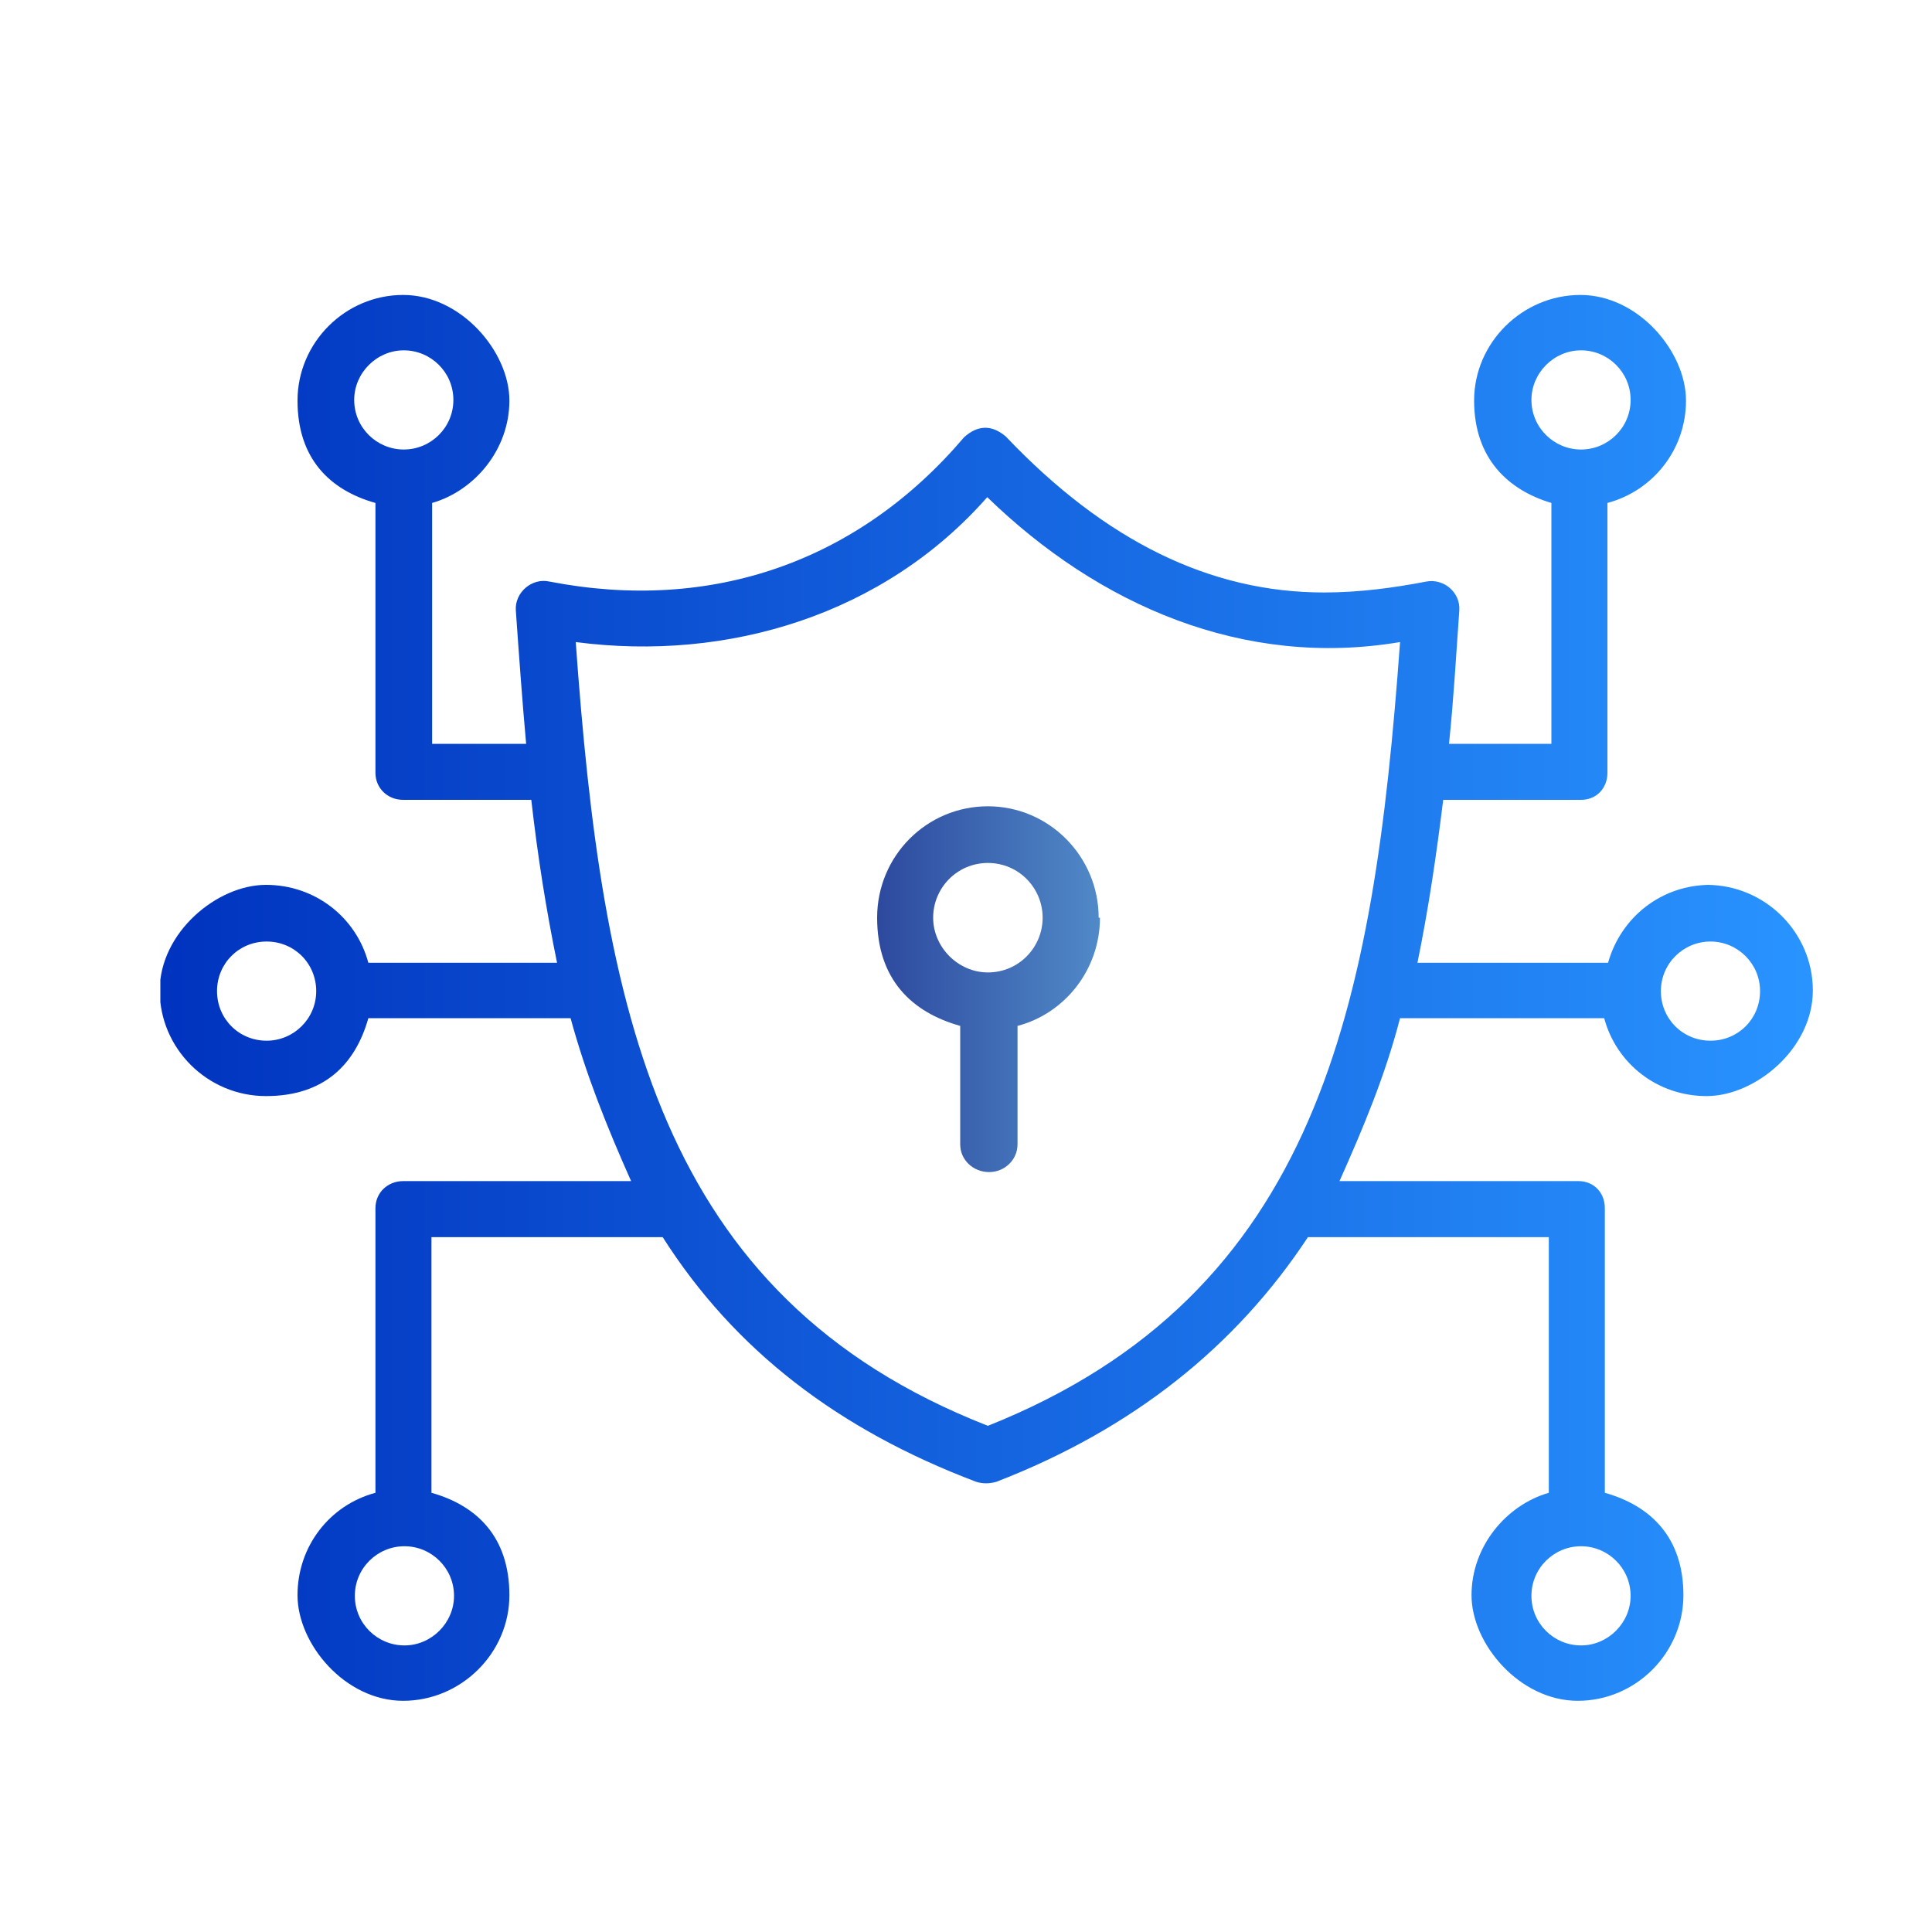 <?xml version="1.0" encoding="UTF-8"?>
<svg id="Layer_1" xmlns="http://www.w3.org/2000/svg" xmlns:xlink="http://www.w3.org/1999/xlink" version="1.1" viewBox="0 0 300 300">
  <rect x="0" y="0" width="300" height="300" fill="#333333" stroke="none"/>
  <!-- Generator: Adobe Illustrator 29.3.1, SVG Export Plug-In . SVG Version: 2.1.0 Build 151)  -->
  <defs>
    <style>
      .st0 {
        fill: none;
      }

      .st1 {
        fill: url(#linear-gradient2);
      }

      .st2 {
        fill: url(#linear-gradient1);
      }

      .st3 {
        fill: url(#linear-gradient9);
      }

      .st4 {
        fill: url(#linear-gradient3);
      }

      .st5 {
        fill: url(#linear-gradient6);
      }

      .st6 {
        fill: url(#linear-gradient8);
      }

      .st7 {
        fill: url(#linear-gradient7);
      }

      .st8 {
        fill: url(#linear-gradient5);
      }

      .st9 {
        fill: url(#linear-gradient4);
      }

      .st10 {
        fill: url(#linear-gradient11);
      }

      .st11 {
        fill: url(#linear-gradient10);
      }

      .st12 {
        fill: url(#linear-gradient);
      }

      .st13 {
        fill: #fff;
      }

      .st14 {
        clip-path: url(#clippath);
      }
    </style>
    <linearGradient id="linear-gradient" x1="513" y1="64.7" x2="468.7" y2="64.7" gradientTransform="translate(-271 197.5)" gradientUnits="userSpaceOnUse">
      <stop offset="0" stop-color="#2994ff"/>
      <stop offset="1" stop-color="#0033bf"/>
    </linearGradient>
    <linearGradient id="linear-gradient1" x1="619.9" y1="-33.7" x2="257.1" y2="-33.6" gradientTransform="translate(-271 197.5)" gradientUnits="userSpaceOnUse">
      <stop offset="0" stop-color="#2994ff"/>
      <stop offset="1" stop-color="#0033bf"/>
    </linearGradient>
    <linearGradient id="linear-gradient2" x1="420.5" y1="-143.5" x2="409.2" y2="-143.5" gradientTransform="translate(-271 197.5)" gradientUnits="userSpaceOnUse">
      <stop offset="0" stop-color="#2994ff"/>
      <stop offset="1" stop-color="#0033bf"/>
    </linearGradient>
    <linearGradient id="linear-gradient3" x1="398.1" y1="-139.3" x2="376.5" y2="-139.3" gradientTransform="translate(-271 197.5)" gradientUnits="userSpaceOnUse">
      <stop offset="0" stop-color="#2994ff"/>
      <stop offset="1" stop-color="#0033bf"/>
    </linearGradient>
    <linearGradient id="linear-gradient4" x1="452.5" y1="-139.2" x2="431.6" y2="-139.2" gradientTransform="translate(-271 197.5)" gradientUnits="userSpaceOnUse">
      <stop offset="0" stop-color="#2994ff"/>
      <stop offset="1" stop-color="#0033bf"/>
    </linearGradient>
    <linearGradient id="linear-gradient5" x1="569.1" y1="-98.1" x2="488" y2="-97.9" gradientTransform="translate(-271 197.5)" gradientUnits="userSpaceOnUse">
      <stop offset="0" stop-color="#2994ff"/>
      <stop offset="1" stop-color="#0033bf"/>
    </linearGradient>
    <linearGradient id="linear-gradient6" x1="569" y1="-137.8" x2="476.6" y2="-137.8" gradientTransform="translate(-271 197.5)" gradientUnits="userSpaceOnUse">
      <stop offset="0" stop-color="#2994ff"/>
      <stop offset="1" stop-color="#0033bf"/>
    </linearGradient>
    <linearGradient id="linear-gradient7" x1="569" y1="-58.4" x2="510.7" y2="-58.4" gradientTransform="translate(-271 197.5)" gradientUnits="userSpaceOnUse">
      <stop offset="0" stop-color="#2994ff"/>
      <stop offset="1" stop-color="#0033bf"/>
    </linearGradient>
    <linearGradient id="linear-gradient8" x1="368.2" y1="-98.2" x2="317.3" y2="-98.1" gradientTransform="translate(-271 197.5)" gradientUnits="userSpaceOnUse">
      <stop offset="0" stop-color="#2994ff"/>
      <stop offset="1" stop-color="#0033bf"/>
    </linearGradient>
    <linearGradient id="linear-gradient9" x1="368.2" y1="-58.4" x2="317.3" y2="-58.4" gradientTransform="translate(-271 197.5)" gradientUnits="userSpaceOnUse">
      <stop offset="0" stop-color="#2994ff"/>
      <stop offset="1" stop-color="#0033bf"/>
    </linearGradient>
    <clipPath id="clippath">
      <rect class="st0" x="24.9" y="26.4" width="257.1" height="257.1"/>
    </clipPath>
    <linearGradient id="linear-gradient10" x1="541.6" y1="186.1" x2="507.2" y2="186.1" gradientTransform="translate(-371 -32.5)" gradientUnits="userSpaceOnUse">
      <stop offset="0" stop-color="#5089c8"/>
      <stop offset="1" stop-color="#2d499e"/>
    </linearGradient>
    <linearGradient id="linear-gradient11" x1="653" y1="187.5" x2="396.1" y2="187.5" gradientTransform="translate(-371 -32.5)" gradientUnits="userSpaceOnUse">
      <stop offset="0" stop-color="#2994ff"/>
      <stop offset="1" stop-color="#0033bf"/>
    </linearGradient>
  </defs>
  <path class="st13" d="M236.3,242.9c-3.3,0-5.7,2.3-5.7,5.7,0,14.7-11.9,27.2-27.2,27.2s-5.7,2.3-5.7,5.7,2.3,5.7,5.7,5.7c21,0,38.6-17,38.6-38.6s-2.3-5.7-5.7-5.7h0Z"/>
  <path class="st12" d="M236.3,242.9c-3.3,0-5.7,2.3-5.7,5.7,0,14.7-11.9,27.2-27.2,27.2s-5.7,2.3-5.7,5.7,2.3,5.7,5.7,5.7c21,0,38.6-17,38.6-38.6s-2.3-5.7-5.7-5.7h0Z"/>
  <path class="st13" d="M343.5,234.9h-17.6V12.7c0-3.3-2.3-5.7-5.7-5.7H15.1c-3.3,0-5.7,2.3-5.7,5.7v222.4H-8.2c-3.3,0-5.7,2.3-5.7,5.7,0,26.1,21,46.5,46.5,46.5h79.9l14.7,18.8c7.4,9.6,18.2,14.7,30.6,14.7h74.3c19.8,0,35.7-14.7,38-34.1h32.3c25.5,0,46.5-21,46.5-46.5s-2.3-5.1-5.7-5.1h.3v-.2h0ZM20.8,18.4h293.7v216.7h-44.3v-43.7c0-16.5-18.2-29-34.7-19.2-2.8-18.2-24.3-23.3-36.8-13.5-5.7-9.6-18.2-15.3-31.2-8v-38.6c0-12.5-10.2-22.7-22.7-22.7s-22.7,10.2-22.7,22.7v103.2c-.6-.6-21.6-32.9-51-10.2-8,6.3-9.6,18.2-3.3,26.1l3.3,3.9H20.6V18.4s.2,0,.2,0ZM32.6,275.8c-17.6,0-32.3-13.1-35.1-29.6h82.9l23.3,29.6H32.6ZM258.9,282.5c0,14.7-11.9,27.2-27.2,27.2h-73.7c-8.4,0-16.5-3.9-21.6-10.2l-59-76c-2.3-3.3-1.7-8,1.2-10.2,23.9-18.8,39.8,17,45.4,21.6,3.3,4.5,10.2,1.7,10.2-3.3v-119.7c0-6.3,5.1-11.4,11.4-11.4s11.4,5.1,11.4,11.4v85.6c0,3.3,2.3,5.7,5.7,5.7s5.7-2.3,5.7-5.7v-27.8c0-15.3,22.7-15.3,22.7,0v27.8c0,3.3,2.3,5.7,5.7,5.7s5.7-2.3,5.7-5.7v-21.6c0-15.3,22.7-15.3,22.7,0v21.6c0,3.3,2.3,5.7,5.7,5.7s5.7-2.3,5.7-5.7v-6.3c0-15.3,22.7-14.1,22.7,0v91.3h-.4,0ZM302.6,275.8h-31.7v-29.6h67c-3.3,17-17.6,29.6-35.1,29.6h-.2,0Z"/>
  <path class="st2" d="M343.5,234.9h-17.6V12.7c0-3.3-2.3-5.7-5.7-5.7H15.1c-3.3,0-5.7,2.3-5.7,5.7v222.4H-8.2c-3.3,0-5.7,2.3-5.7,5.7,0,26.1,21,46.5,46.5,46.5h79.9l14.7,18.8c7.4,9.6,18.2,14.7,30.6,14.7h74.3c19.8,0,35.7-14.7,38-34.1h32.3c25.5,0,46.5-21,46.5-46.5s-2.3-5.1-5.7-5.1h.3v-.2h0ZM20.8,18.4h293.7v216.7h-44.3v-43.7c0-16.5-18.2-29-34.7-19.2-2.8-18.2-24.3-23.3-36.8-13.5-5.7-9.6-18.2-15.3-31.2-8v-38.6c0-12.5-10.2-22.7-22.7-22.7s-22.7,10.2-22.7,22.7v103.2c-.6-.6-21.6-32.9-51-10.2-8,6.3-9.6,18.2-3.3,26.1l3.3,3.9H20.6V18.4s.2,0,.2,0ZM32.6,275.8c-17.6,0-32.3-13.1-35.1-29.6h82.9l23.3,29.6H32.6ZM258.9,282.5c0,14.7-11.9,27.2-27.2,27.2h-73.7c-8.4,0-16.5-3.9-21.6-10.2l-59-76c-2.3-3.3-1.7-8,1.2-10.2,23.9-18.8,39.8,17,45.4,21.6,3.3,4.5,10.2,1.7,10.2-3.3v-119.7c0-6.3,5.1-11.4,11.4-11.4s11.4,5.1,11.4,11.4v85.6c0,3.3,2.3,5.7,5.7,5.7s5.7-2.3,5.7-5.7v-27.8c0-15.3,22.7-15.3,22.7,0v27.8c0,3.3,2.3,5.7,5.7,5.7s5.7-2.3,5.7-5.7v-21.6c0-15.3,22.7-15.3,22.7,0v21.6c0,3.3,2.3,5.7,5.7,5.7s5.7-2.3,5.7-5.7v-6.3c0-15.3,22.7-14.1,22.7,0v91.3h-.4,0ZM302.6,275.8h-31.7v-29.6h67c-3.3,17-17.6,29.6-35.1,29.6h-.2,0Z"/>
  <path class="st13" d="M143.8,68.8c3.3,0,5.7-2.3,5.7-5.7v-18.2c0-3.3-2.3-5.7-5.7-5.7s-5.7,2.3-5.7,5.7v18.2c0,3.3,2.3,5.7,5.7,5.7Z"/>
  <path class="st1" d="M143.8,68.8c3.3,0,5.7-2.3,5.7-5.7v-18.2c0-3.3-2.3-5.7-5.7-5.7s-5.7,2.3-5.7,5.7v18.2c0,3.3,2.3,5.7,5.7,5.7Z"/>
  <path class="st13" d="M116,69.3c1.7,2.8,5.1,3.9,8,2.3,2.8-1.7,3.9-5.1,2.3-8l-9.6-16.5c-1.7-2.8-5.1-3.9-8-2.3-2.8,1.7-3.9,5.1-2.3,8l9.6,16.5Z"/>
  <path class="st4" d="M116,69.3c1.7,2.8,5.1,3.9,8,2.3,2.8-1.7,3.9-5.1,2.3-8l-9.6-16.5c-1.7-2.8-5.1-3.9-8-2.3-2.8,1.7-3.9,5.1-2.3,8l9.6,16.5Z"/>
  <path class="st13" d="M163.6,71.7c2.8,1.7,6.3.6,8-2.3l9-16.5c1.7-2.8.6-6.3-2.3-8-2.8-1.7-6.3-.6-8,2.3l-9,16.5c-1.7,2.8-.6,6.3,2.3,8Z"/>
  <path class="st9" d="M163.6,71.7c2.8,1.7,6.3.6,8-2.3l9-16.5c1.7-2.8.6-6.3-2.3-8-2.8-1.7-6.3-.6-8,2.3l-9,16.5c-1.7,2.8-.6,6.3,2.3,8Z"/>
  <path class="st13" d="M292.4,93.8h-69.8c-3.3,0-5.7,2.3-5.7,5.7s2.3,5.7,5.7,5.7h69.8c3.3,0,5.7-2.3,5.7-5.7s-2.3-5.7-5.7-5.7h0Z"/>
  <path class="st8" d="M292.4,93.8h-69.8c-3.3,0-5.7,2.3-5.7,5.7s2.3,5.7,5.7,5.7h69.8c3.3,0,5.7-2.3,5.7-5.7s-2.3-5.7-5.7-5.7h0Z"/>
  <path class="st13" d="M211.3,65.4h81.1c3.3,0,5.7-2.3,5.7-5.7s-2.3-5.7-5.7-5.7h-81.1c-3.3,0-5.7,2.3-5.7,5.7s2.8,5.7,5.7,5.7h0Z"/>
  <path class="st5" d="M211.3,65.4h81.1c3.3,0,5.7-2.3,5.7-5.7s-2.3-5.7-5.7-5.7h-81.1c-3.3,0-5.7,2.3-5.7,5.7s2.8,5.7,5.7,5.7h0Z"/>
  <path class="st13" d="M292.4,133.4h-47c-3.3,0-5.7,2.3-5.7,5.7s2.3,5.7,5.7,5.7h47c3.3,0,5.7-2.3,5.7-5.7s-2.3-5.7-5.7-5.7Z"/>
  <path class="st7" d="M292.4,133.4h-47c-3.3,0-5.7,2.3-5.7,5.7s2.3,5.7,5.7,5.7h47c3.3,0,5.7-2.3,5.7-5.7s-2.3-5.7-5.7-5.7Z"/>
  <path class="st13" d="M51.9,105h39.8c3.3,0,5.7-2.3,5.7-5.7s-2.3-5.7-5.7-5.7h-39.8c-3.3,0-5.7,2.3-5.7,5.7s2.3,5.7,5.7,5.7Z"/>
  <path class="st6" d="M51.9,105h39.8c3.3,0,5.7-2.3,5.7-5.7s-2.3-5.7-5.7-5.7h-39.8c-3.3,0-5.7,2.3-5.7,5.7s2.3,5.7,5.7,5.7Z"/>
  <path class="st13" d="M97.2,139.1c0-3.3-2.3-5.7-5.7-5.7h-39.8c-3.3,0-5.7,2.3-5.7,5.7s2.3,5.7,5.7,5.7h39.8c3.3,0,5.7-2.3,5.7-5.7Z"/>
  <path class="st3" d="M97.2,139.1c0-3.3-2.3-5.7-5.7-5.7h-39.8c-3.3,0-5.7,2.3-5.7,5.7s2.3,5.7,5.7,5.7h39.8c3.3,0,5.7-2.3,5.7-5.7Z"/>
  <circle class="st13" cx="154.9" cy="152.5" r="276.1"/>
  <g class="st14">
    <g>
      <path class="st13" d="M170.6,142.5c0-9.5-7.7-17.3-17.2-17.3s-17.2,7.7-17.2,17.3,5.4,14.7,12.9,16.8v18.4c0,2.4,2,4.3,4.5,4.3h0c2.4,0,4.4-1.9,4.4-4.3v-18.4c7.3-1.9,12.8-8.7,12.8-16.8h-.2ZM153.4,151c-4.6,0-8.5-3.9-8.5-8.5s3.7-8.5,8.5-8.5,8.5,3.9,8.5,8.5-3.7,8.5-8.5,8.5Z"/>
      <path class="st11" d="M170.6,142.5c0-9.5-7.7-17.3-17.2-17.3s-17.2,7.7-17.2,17.3,5.4,14.7,12.9,16.8v18.4c0,2.4,2,4.3,4.5,4.3h0c2.4,0,4.4-1.9,4.4-4.3v-18.4c7.3-1.9,12.8-8.7,12.8-16.8h-.2ZM153.4,151c-4.6,0-8.5-3.9-8.5-8.5s3.7-8.5,8.5-8.5,8.5,3.9,8.5,8.5-3.7,8.5-8.5,8.5Z"/>
      <path class="st13" d="M265.6,137.4c-7.6,0-13.9,5-15.9,12.1h-29.6c1.7-8.3,2.9-16.4,4-25.3h21.4c2.4,0,4.1-1.8,4.1-4.2v-41.9c7.1-1.9,12.2-8.3,12.2-15.9s-7.4-16.4-16.4-16.4-16.5,7.4-16.5,16.4,5.3,13.9,12,15.9v37.4h-15.9c.7-6.6,1.1-13.7,1.6-20.7.2-2.8-2.4-5-5.1-4.5-5.2,1-10.5,1.7-15.9,1.7-17.7,0-34-8-49.4-24.2-2.2-1.9-4.4-1.8-6.5.1-16.4,19.3-39.2,27.3-64.4,22.4-2.7-.6-5.4,1.7-5.2,4.5.5,7.1,1,14.1,1.6,20.7h-14.6v-37.4c6.6-1.9,12-8.3,12-15.9s-7.5-16.4-16.5-16.4-16.4,7.4-16.4,16.4,5,13.9,12.1,15.9v41.9c0,2.4,1.9,4.2,4.3,4.2h19.9c1,8.8,2.3,17,4,25.3h-29.3c-1.9-7.1-8.3-12.1-15.9-12.1s-16.5,7.4-16.5,16.4,7.4,16.4,16.5,16.4,13.9-5,15.9-12.1h31.4c2.4,8.8,5.7,17,9.4,25.3h-35.4c-2.4,0-4.3,1.8-4.3,4.2v44.2c-7.1,1.9-12.1,8.3-12.1,15.9s7.4,16.4,16.4,16.4,16.5-7.4,16.5-16.4-5-13.9-12.1-15.9v-39.7h35.9c11.2,17.6,27.3,29.9,48.7,38,1,.3,2,.3,3.1,0,21.2-8.2,37.2-21,48.4-38h37.4v39.7c-6.6,1.9-12,8.3-12,15.9s7.5,16.4,16.5,16.4,16.4-7.4,16.4-16.4-5.1-13.9-12.2-15.9v-44.2c0-2.4-1.7-4.2-4.1-4.2h-37.1c3.7-8.3,7.1-16.4,9.4-25.3h31.7c1.9,7.1,8.3,12.1,15.9,12.1s16.5-7.4,16.5-16.4-7.4-16.4-16.5-16.4h.5ZM237.8,62.1c0-4.2,3.5-7.7,7.7-7.7s7.7,3.4,7.7,7.7-3.5,7.7-7.7,7.7-7.7-3.4-7.7-7.7ZM55,62.1c0-4.2,3.5-7.7,7.7-7.7s7.7,3.4,7.7,7.7-3.5,7.7-7.7,7.7-7.7-3.4-7.7-7.7ZM41.4,161.6c-4.3,0-7.7-3.4-7.7-7.7s3.4-7.7,7.7-7.7,7.7,3.4,7.7,7.7-3.5,7.7-7.7,7.7ZM70.5,247.8c0,4.2-3.5,7.7-7.7,7.7s-7.7-3.4-7.7-7.7,3.5-7.7,7.7-7.7,7.7,3.4,7.7,7.7ZM253.2,247.8c0,4.2-3.5,7.7-7.7,7.7s-7.7-3.4-7.7-7.7,3.5-7.7,7.7-7.7,7.7,3.4,7.7,7.7ZM89.4,99.7c23.7,3.1,47.9-4.3,63.9-22.5,17.3,16.8,39.8,26.6,64.1,22.5-4.1,56.5-12.6,101.2-64,121.7-51.4-20.1-59.9-64.8-64-121.7ZM265.6,161.6c-4.3,0-7.7-3.4-7.7-7.7s3.5-7.7,7.7-7.7,7.7,3.4,7.7,7.7-3.4,7.7-7.7,7.7h0Z"/>
      <path class="st10" d="M265.6,137.4c-7.6,0-13.9,5-15.9,12.1h-29.6c1.7-8.3,2.9-16.4,4-25.3h21.4c2.4,0,4.1-1.8,4.1-4.2v-41.9c7.1-1.9,12.2-8.3,12.2-15.9s-7.4-16.4-16.4-16.4-16.5,7.4-16.5,16.4,5.3,13.9,12,15.9v37.4h-15.9c.7-6.6,1.1-13.7,1.6-20.7.2-2.8-2.4-5-5.1-4.5-5.2,1-10.5,1.7-15.9,1.7-17.7,0-34-8-49.4-24.2-2.2-1.9-4.4-1.8-6.5.1-16.4,19.3-39.2,27.3-64.4,22.4-2.7-.6-5.4,1.7-5.2,4.5.5,7.1,1,14.1,1.6,20.7h-14.6v-37.4c6.6-1.9,12-8.3,12-15.9s-7.5-16.4-16.5-16.4-16.4,7.4-16.4,16.4,5,13.9,12.1,15.9v41.9c0,2.4,1.9,4.2,4.3,4.2h19.9c1,8.8,2.3,17,4,25.3h-29.3c-1.9-7.1-8.3-12.1-15.9-12.1s-16.5,7.4-16.5,16.4,7.4,16.4,16.5,16.4,13.9-5,15.9-12.1h31.4c2.4,8.8,5.7,17,9.4,25.3h-35.4c-2.4,0-4.3,1.8-4.3,4.2v44.2c-7.1,1.9-12.1,8.3-12.1,15.9s7.4,16.4,16.4,16.4,16.5-7.4,16.5-16.4-5-13.9-12.1-15.9v-39.7h35.9c11.2,17.6,27.3,29.9,48.7,38,1,.3,2,.3,3.1,0,21.2-8.2,37.2-21,48.4-38h37.4v39.7c-6.6,1.9-12,8.3-12,15.9s7.5,16.4,16.5,16.4,16.4-7.4,16.4-16.4-5.1-13.9-12.2-15.9v-44.2c0-2.4-1.7-4.2-4.1-4.2h-37.1c3.7-8.3,7.1-16.4,9.4-25.3h31.7c1.9,7.1,8.3,12.1,15.9,12.1s16.5-7.4,16.5-16.4-7.4-16.4-16.5-16.4h.5ZM237.8,62.1c0-4.2,3.5-7.7,7.7-7.7s7.7,3.4,7.7,7.7-3.5,7.7-7.7,7.7-7.7-3.4-7.7-7.7ZM55,62.1c0-4.2,3.5-7.7,7.7-7.7s7.7,3.4,7.7,7.7-3.5,7.7-7.7,7.7-7.7-3.4-7.7-7.7ZM41.4,161.6c-4.3,0-7.7-3.4-7.7-7.7s3.4-7.7,7.7-7.7,7.7,3.4,7.7,7.7-3.5,7.7-7.7,7.7ZM70.5,247.8c0,4.2-3.5,7.7-7.7,7.7s-7.7-3.4-7.7-7.7,3.5-7.7,7.7-7.7,7.7,3.4,7.7,7.7ZM253.2,247.8c0,4.2-3.5,7.7-7.7,7.7s-7.7-3.4-7.7-7.7,3.5-7.7,7.7-7.7,7.7,3.4,7.7,7.7ZM89.4,99.7c23.7,3.1,47.9-4.3,63.9-22.5,17.3,16.8,39.8,26.6,64.1,22.5-4.1,56.5-12.6,101.2-64,121.7-51.4-20.1-59.9-64.8-64-121.7ZM265.6,161.6c-4.3,0-7.7-3.4-7.7-7.7s3.5-7.7,7.7-7.7,7.7,3.4,7.7,7.7-3.4,7.7-7.7,7.7h0Z"/>
    </g>
  </g>
</svg>